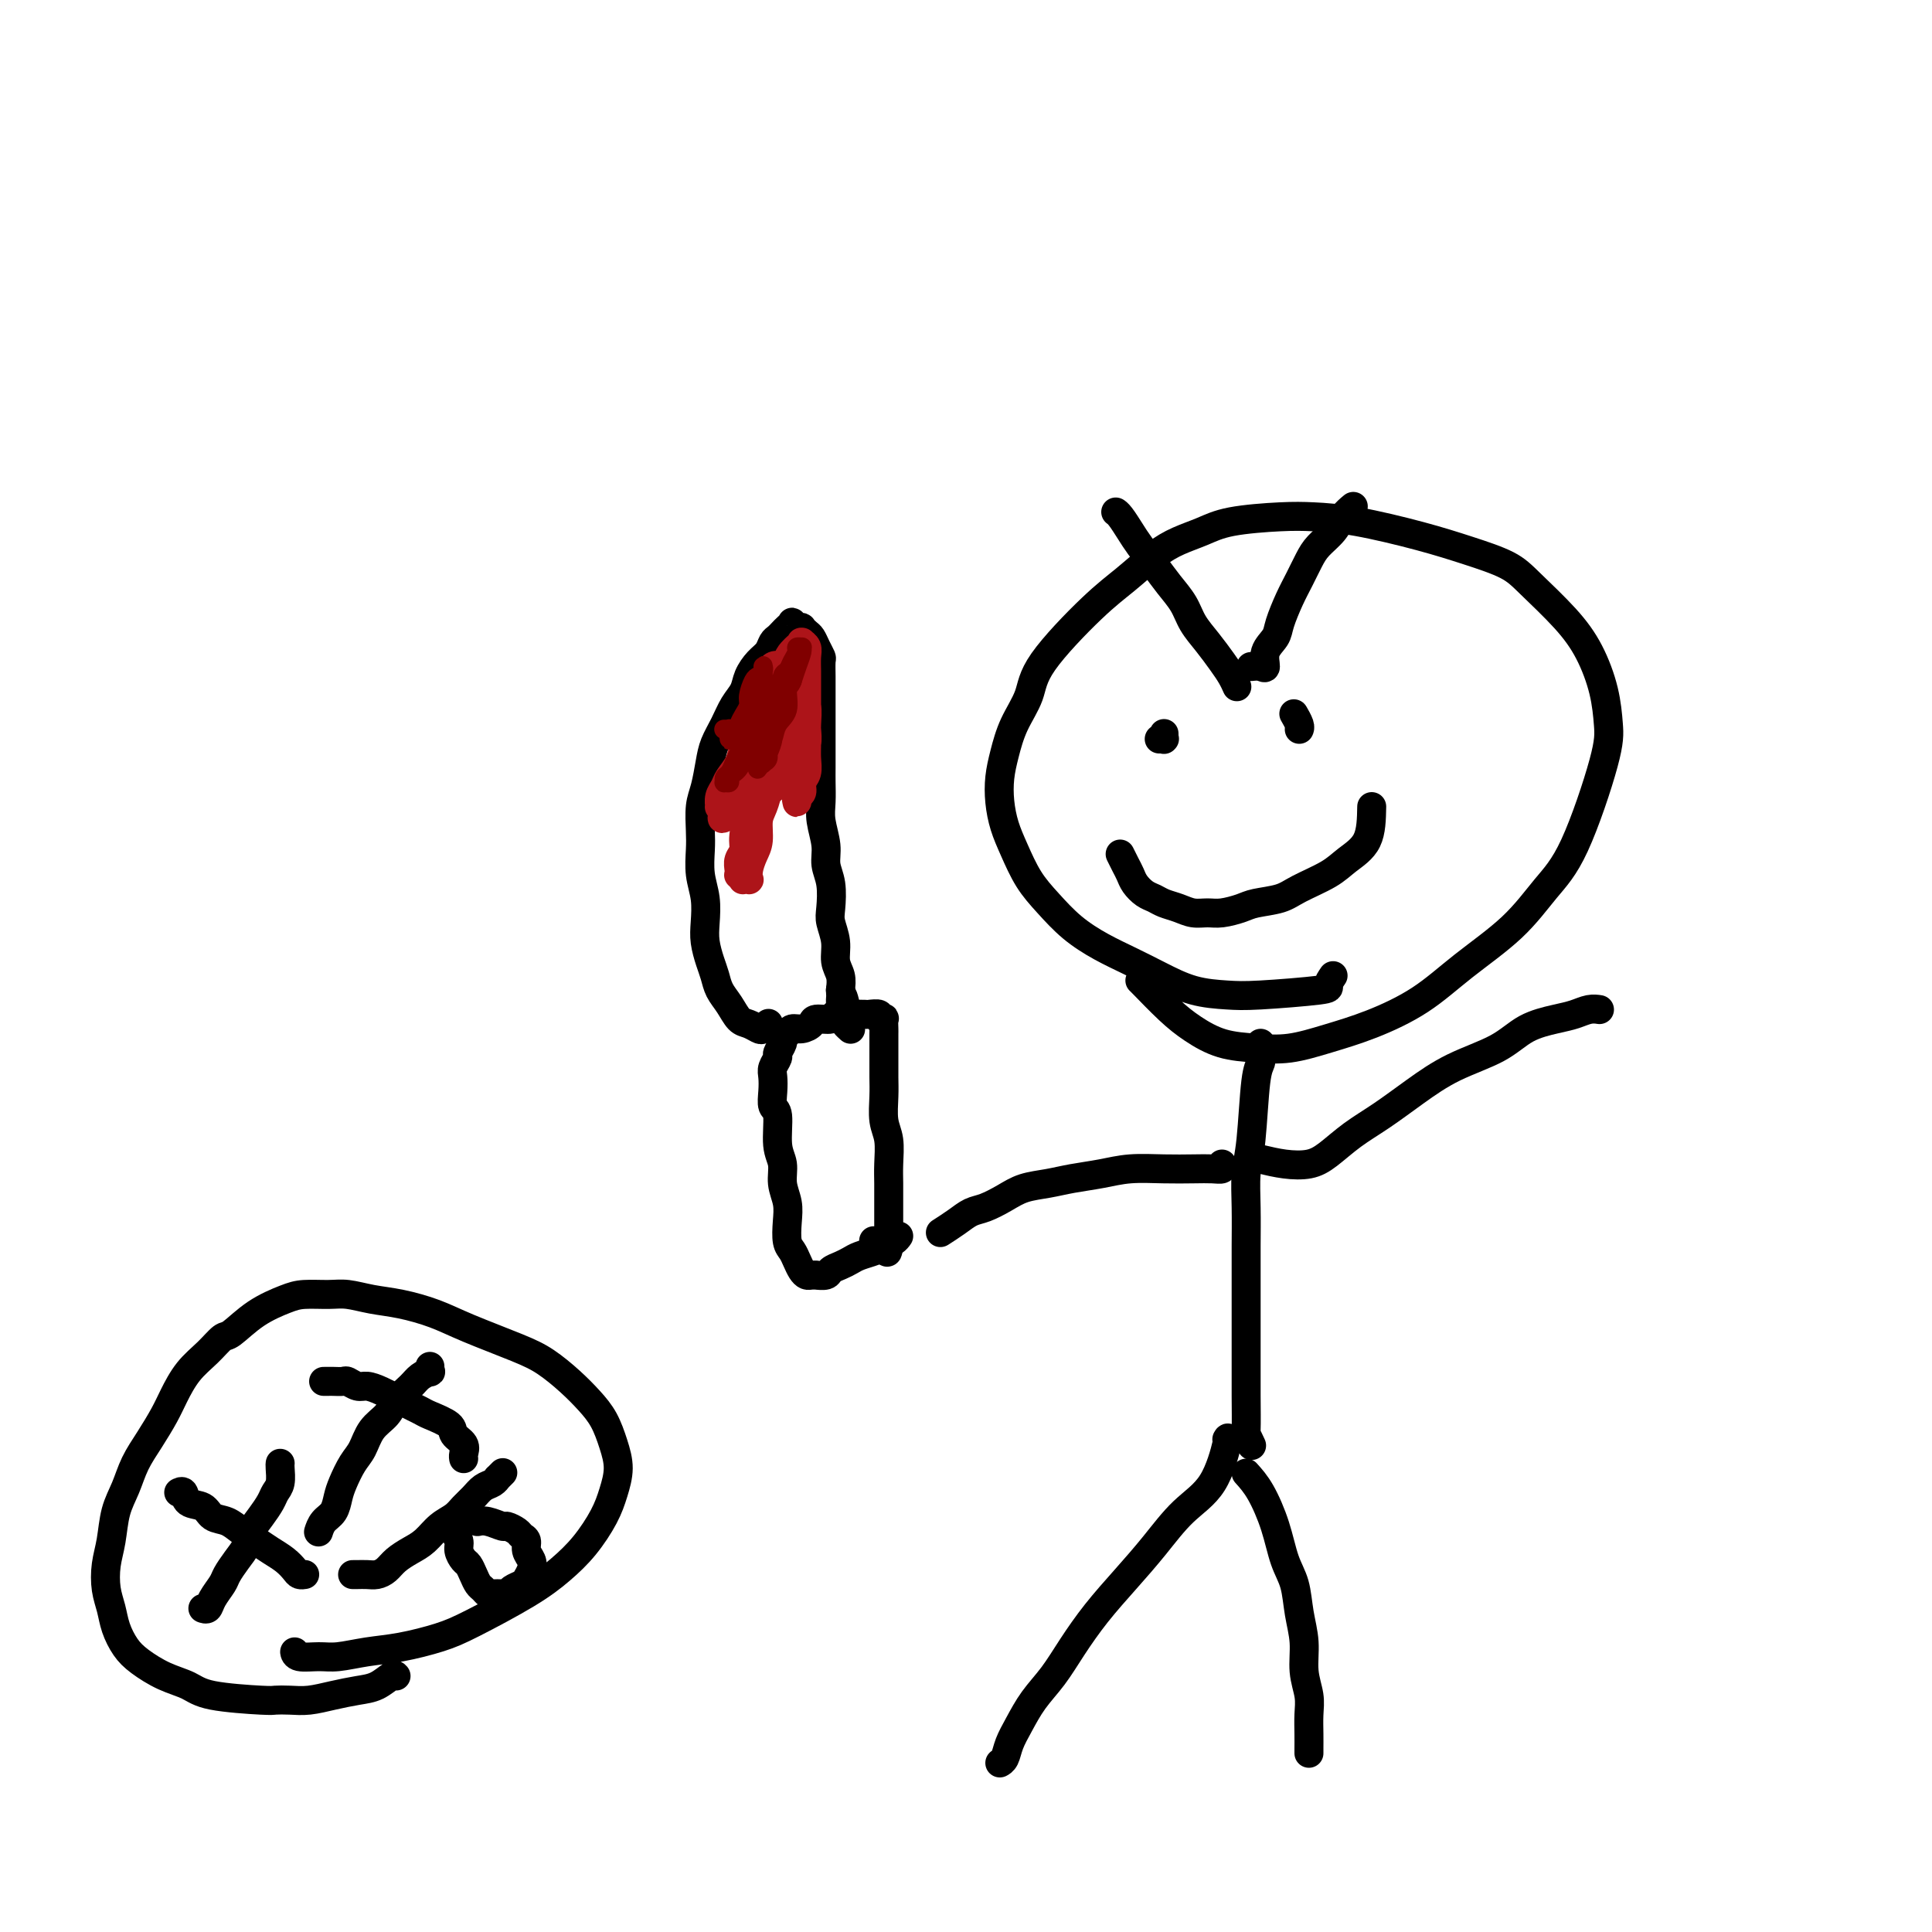<svg viewBox='0 0 400 400' version='1.1' xmlns='http://www.w3.org/2000/svg' xmlns:xlink='http://www.w3.org/1999/xlink'><g fill='none' stroke='#000000' stroke-width='6' stroke-linecap='round' stroke-linejoin='round'><path d='M276,202c-0.515,0.762 -1.031,1.523 -1,2c0.031,0.477 0.607,0.669 -2,1c-2.607,0.331 -8.397,0.801 -12,1c-3.603,0.199 -5.018,0.126 -7,0c-1.982,-0.126 -4.532,-0.304 -7,-1c-2.468,-0.696 -4.855,-1.911 -7,-3c-2.145,-1.089 -4.048,-2.053 -6,-3c-1.952,-0.947 -3.955,-1.876 -6,-3c-2.045,-1.124 -4.134,-2.442 -6,-4c-1.866,-1.558 -3.509,-3.357 -5,-5c-1.491,-1.643 -2.831,-3.131 -4,-5c-1.169,-1.869 -2.167,-4.119 -3,-6c-0.833,-1.881 -1.500,-3.394 -2,-5c-0.500,-1.606 -0.831,-3.306 -1,-5c-0.169,-1.694 -0.176,-3.381 0,-5c0.176,-1.619 0.534,-3.171 1,-5c0.466,-1.829 1.039,-3.937 2,-6c0.961,-2.063 2.311,-4.082 3,-6c0.689,-1.918 0.717,-3.735 3,-7c2.283,-3.265 6.819,-7.977 10,-11c3.181,-3.023 5.006,-4.358 7,-6c1.994,-1.642 4.156,-3.592 6,-5c1.844,-1.408 3.368,-2.272 5,-3c1.632,-0.728 3.371,-1.318 5,-2c1.629,-0.682 3.149,-1.456 6,-2c2.851,-0.544 7.032,-0.859 10,-1c2.968,-0.141 4.723,-0.110 7,0c2.277,0.110 5.074,0.298 9,1c3.926,0.702 8.979,1.918 13,3c4.021,1.082 7.009,2.029 10,3c2.991,0.971 5.985,1.965 8,3c2.015,1.035 3.051,2.110 5,4c1.949,1.890 4.810,4.595 7,7c2.190,2.405 3.707,4.512 5,7c1.293,2.488 2.361,5.359 3,8c0.639,2.641 0.851,5.053 1,7c0.149,1.947 0.237,3.428 -1,8c-1.237,4.572 -3.800,12.234 -6,17c-2.200,4.766 -4.038,6.634 -6,9c-1.962,2.366 -4.048,5.228 -7,8c-2.952,2.772 -6.770,5.454 -10,8c-3.230,2.546 -5.874,4.956 -9,7c-3.126,2.044 -6.736,3.723 -10,5c-3.264,1.277 -6.182,2.151 -9,3c-2.818,0.849 -5.536,1.671 -8,2c-2.464,0.329 -4.674,0.165 -7,0c-2.326,-0.165 -4.767,-0.331 -7,-1c-2.233,-0.669 -4.259,-1.839 -6,-3c-1.741,-1.161 -3.199,-2.311 -5,-4c-1.801,-1.689 -3.946,-3.916 -5,-5c-1.054,-1.084 -1.015,-1.024 -1,-1c0.015,0.024 0.008,0.012 0,0'/><path d='M284,167c-0.048,2.576 -0.097,5.152 -1,7c-0.903,1.848 -2.661,2.967 -4,4c-1.339,1.033 -2.258,1.978 -4,3c-1.742,1.022 -4.308,2.120 -6,3c-1.692,0.880 -2.511,1.542 -4,2c-1.489,0.458 -3.648,0.712 -5,1c-1.352,0.288 -1.898,0.610 -3,1c-1.102,0.390 -2.760,0.848 -4,1c-1.240,0.152 -2.061,-0.001 -3,0c-0.939,0.001 -1.994,0.156 -3,0c-1.006,-0.156 -1.961,-0.622 -3,-1c-1.039,-0.378 -2.162,-0.668 -3,-1c-0.838,-0.332 -1.390,-0.707 -2,-1c-0.610,-0.293 -1.277,-0.503 -2,-1c-0.723,-0.497 -1.500,-1.282 -2,-2c-0.500,-0.718 -0.722,-1.368 -1,-2c-0.278,-0.632 -0.613,-1.247 -1,-2c-0.387,-0.753 -0.825,-1.644 -1,-2c-0.175,-0.356 -0.088,-0.178 0,0'/><path d='M241,152c-0.002,-0.113 -0.004,-0.226 0,0c0.004,0.226 0.015,0.793 0,1c-0.015,0.207 -0.056,0.056 0,0c0.056,-0.056 0.207,-0.015 0,0c-0.207,0.015 -0.774,0.004 -1,0c-0.226,-0.004 -0.113,-0.002 0,0'/><path d='M268,148c-0.113,-0.196 -0.226,-0.392 0,0c0.226,0.392 0.793,1.373 1,2c0.207,0.627 0.056,0.900 0,1c-0.056,0.100 -0.016,0.029 0,0c0.016,-0.029 0.008,-0.014 0,0'/><path d='M256,142c0.071,0.161 0.142,0.322 0,0c-0.142,-0.322 -0.498,-1.128 -1,-2c-0.502,-0.872 -1.149,-1.811 -2,-3c-0.851,-1.189 -1.907,-2.628 -3,-4c-1.093,-1.372 -2.222,-2.678 -3,-4c-0.778,-1.322 -1.205,-2.660 -2,-4c-0.795,-1.340 -1.957,-2.681 -3,-4c-1.043,-1.319 -1.968,-2.616 -3,-4c-1.032,-1.384 -2.172,-2.854 -3,-4c-0.828,-1.146 -1.346,-1.967 -2,-3c-0.654,-1.033 -1.445,-2.278 -2,-3c-0.555,-0.722 -0.873,-0.921 -1,-1c-0.127,-0.079 -0.064,-0.040 0,0'/><path d='M259,138c0.717,-0.071 1.434,-0.141 2,0c0.566,0.141 0.981,0.495 1,0c0.019,-0.495 -0.357,-1.839 0,-3c0.357,-1.161 1.447,-2.138 2,-3c0.553,-0.862 0.570,-1.609 1,-3c0.430,-1.391 1.274,-3.425 2,-5c0.726,-1.575 1.335,-2.690 2,-4c0.665,-1.310 1.387,-2.814 2,-4c0.613,-1.186 1.117,-2.055 2,-3c0.883,-0.945 2.144,-1.965 3,-3c0.856,-1.035 1.307,-2.086 2,-3c0.693,-0.914 1.626,-1.690 2,-2c0.374,-0.310 0.187,-0.155 0,0'/><path d='M261,216c-0.024,0.655 -0.049,1.310 0,2c0.049,0.690 0.171,1.416 0,2c-0.171,0.584 -0.634,1.025 -1,4c-0.366,2.975 -0.634,8.484 -1,12c-0.366,3.516 -0.830,5.041 -1,7c-0.170,1.959 -0.046,4.354 0,7c0.046,2.646 0.012,5.544 0,8c-0.012,2.456 -0.003,4.470 0,7c0.003,2.530 0.001,5.576 0,8c-0.001,2.424 -0.001,4.227 0,6c0.001,1.773 0.004,3.516 0,5c-0.004,1.484 -0.015,2.710 0,5c0.015,2.290 0.056,5.645 0,7c-0.056,1.355 -0.207,0.711 0,1c0.207,0.289 0.774,1.511 1,2c0.226,0.489 0.113,0.244 0,0'/><path d='M261,240c1.638,0.388 3.275,0.776 5,1c1.725,0.224 3.537,0.284 5,0c1.463,-0.284 2.579,-0.911 4,-2c1.421,-1.089 3.149,-2.639 5,-4c1.851,-1.361 3.826,-2.532 6,-4c2.174,-1.468 4.545,-3.234 7,-5c2.455,-1.766 4.992,-3.534 8,-5c3.008,-1.466 6.486,-2.631 9,-4c2.514,-1.369 4.064,-2.941 6,-4c1.936,-1.059 4.256,-1.604 6,-2c1.744,-0.396 2.911,-0.642 4,-1c1.089,-0.358 2.101,-0.827 3,-1c0.899,-0.173 1.685,-0.049 2,0c0.315,0.049 0.157,0.025 0,0'/><path d='M253,241c0.141,0.422 0.283,0.844 0,1c-0.283,0.156 -0.990,0.045 -2,0c-1.010,-0.045 -2.324,-0.023 -4,0c-1.676,0.023 -3.714,0.048 -6,0c-2.286,-0.048 -4.821,-0.168 -7,0c-2.179,0.168 -4.003,0.625 -6,1c-1.997,0.375 -4.166,0.668 -6,1c-1.834,0.332 -3.334,0.704 -5,1c-1.666,0.296 -3.498,0.516 -5,1c-1.502,0.484 -2.673,1.233 -4,2c-1.327,0.767 -2.812,1.551 -4,2c-1.188,0.449 -2.081,0.564 -3,1c-0.919,0.436 -1.863,1.194 -3,2c-1.137,0.806 -2.468,1.659 -3,2c-0.532,0.341 -0.266,0.171 0,0'/><path d='M254,298c0.196,-0.346 0.392,-0.692 0,1c-0.392,1.692 -1.374,5.423 -3,8c-1.626,2.577 -3.898,4.000 -6,6c-2.102,2.000 -4.035,4.575 -6,7c-1.965,2.425 -3.961,4.699 -6,7c-2.039,2.301 -4.121,4.628 -6,7c-1.879,2.372 -3.554,4.788 -5,7c-1.446,2.212 -2.663,4.221 -4,6c-1.337,1.779 -2.793,3.328 -4,5c-1.207,1.672 -2.166,3.467 -3,5c-0.834,1.533 -1.543,2.803 -2,4c-0.457,1.197 -0.661,2.322 -1,3c-0.339,0.678 -0.811,0.908 -1,1c-0.189,0.092 -0.094,0.046 0,0'/><path d='M258,305c0.974,1.080 1.948,2.160 3,4c1.052,1.840 2.181,4.440 3,7c0.819,2.560 1.329,5.079 2,7c0.671,1.921 1.504,3.245 2,5c0.496,1.755 0.655,3.942 1,6c0.345,2.058 0.877,3.986 1,6c0.123,2.014 -0.163,4.116 0,6c0.163,1.884 0.776,3.552 1,5c0.224,1.448 0.060,2.675 0,4c-0.060,1.325 -0.016,2.747 0,4c0.016,1.253 0.004,2.337 0,3c-0.004,0.663 -0.001,0.904 0,1c0.001,0.096 0.001,0.048 0,0'/><path d='M186,256c0.063,-0.089 0.126,-0.179 0,0c-0.126,0.179 -0.443,0.625 -1,1c-0.557,0.375 -1.356,0.678 -2,1c-0.644,0.322 -1.132,0.663 -2,1c-0.868,0.337 -2.115,0.668 -3,1c-0.885,0.332 -1.408,0.663 -2,1c-0.592,0.337 -1.254,0.679 -2,1c-0.746,0.321 -1.576,0.622 -2,1c-0.424,0.378 -0.442,0.834 -1,1c-0.558,0.166 -1.655,0.042 -2,0c-0.345,-0.042 0.062,-0.003 0,0c-0.062,0.003 -0.594,-0.030 -1,0c-0.406,0.030 -0.687,0.123 -1,0c-0.313,-0.123 -0.659,-0.462 -1,-1c-0.341,-0.538 -0.679,-1.277 -1,-2c-0.321,-0.723 -0.626,-1.431 -1,-2c-0.374,-0.569 -0.817,-0.998 -1,-2c-0.183,-1.002 -0.106,-2.575 0,-4c0.106,-1.425 0.240,-2.700 0,-4c-0.240,-1.300 -0.853,-2.623 -1,-4c-0.147,-1.377 0.171,-2.809 0,-4c-0.171,-1.191 -0.830,-2.143 -1,-4c-0.170,-1.857 0.150,-4.619 0,-6c-0.150,-1.381 -0.768,-1.382 -1,-2c-0.232,-0.618 -0.077,-1.852 0,-3c0.077,-1.148 0.077,-2.209 0,-3c-0.077,-0.791 -0.232,-1.311 0,-2c0.232,-0.689 0.850,-1.546 1,-2c0.150,-0.454 -0.168,-0.504 0,-1c0.168,-0.496 0.821,-1.439 1,-2c0.179,-0.561 -0.116,-0.742 0,-1c0.116,-0.258 0.645,-0.595 1,-1c0.355,-0.405 0.537,-0.878 1,-1c0.463,-0.122 1.207,0.107 2,0c0.793,-0.107 1.635,-0.551 2,-1c0.365,-0.449 0.254,-0.905 1,-1c0.746,-0.095 2.351,0.171 3,0c0.649,-0.171 0.344,-0.778 1,-1c0.656,-0.222 2.275,-0.061 3,0c0.725,0.061 0.557,0.020 1,0c0.443,-0.020 1.495,-0.019 2,0c0.505,0.019 0.461,0.056 1,0c0.539,-0.056 1.661,-0.204 2,0c0.339,0.204 -0.105,0.761 0,1c0.105,0.239 0.760,0.160 1,0c0.240,-0.160 0.064,-0.403 0,0c-0.064,0.403 -0.017,1.451 0,2c0.017,0.549 0.005,0.599 0,1c-0.005,0.401 -0.002,1.153 0,2c0.002,0.847 0.004,1.789 0,3c-0.004,1.211 -0.015,2.690 0,4c0.015,1.310 0.057,2.450 0,4c-0.057,1.550 -0.211,3.509 0,5c0.211,1.491 0.789,2.514 1,4c0.211,1.486 0.057,3.434 0,5c-0.057,1.566 -0.015,2.750 0,4c0.015,1.250 0.004,2.567 0,4c-0.004,1.433 -0.001,2.981 0,4c0.001,1.019 0.001,1.510 0,2'/><path d='M184,255c0.065,7.353 -0.771,3.234 -1,2c-0.229,-1.234 0.149,0.415 0,1c-0.149,0.585 -0.823,0.105 -1,0c-0.177,-0.105 0.145,0.164 0,0c-0.145,-0.164 -0.756,-0.761 -1,-1c-0.244,-0.239 -0.122,-0.119 0,0'/><path d='M159,212c0.096,-0.106 0.191,-0.212 0,0c-0.191,0.212 -0.670,0.741 -1,1c-0.330,0.259 -0.512,0.246 -1,0c-0.488,-0.246 -1.283,-0.726 -2,-1c-0.717,-0.274 -1.358,-0.340 -2,-1c-0.642,-0.660 -1.286,-1.912 -2,-3c-0.714,-1.088 -1.498,-2.012 -2,-3c-0.502,-0.988 -0.722,-2.041 -1,-3c-0.278,-0.959 -0.614,-1.823 -1,-3c-0.386,-1.177 -0.821,-2.667 -1,-4c-0.179,-1.333 -0.100,-2.508 0,-4c0.100,-1.492 0.222,-3.302 0,-5c-0.222,-1.698 -0.789,-3.285 -1,-5c-0.211,-1.715 -0.068,-3.557 0,-5c0.068,-1.443 0.059,-2.486 0,-4c-0.059,-1.514 -0.167,-3.500 0,-5c0.167,-1.500 0.611,-2.516 1,-4c0.389,-1.484 0.724,-3.436 1,-5c0.276,-1.564 0.493,-2.739 1,-4c0.507,-1.261 1.304,-2.607 2,-4c0.696,-1.393 1.289,-2.834 2,-4c0.711,-1.166 1.538,-2.056 2,-3c0.462,-0.944 0.557,-1.940 1,-3c0.443,-1.060 1.232,-2.182 2,-3c0.768,-0.818 1.515,-1.332 2,-2c0.485,-0.668 0.708,-1.489 1,-2c0.292,-0.511 0.652,-0.712 1,-1c0.348,-0.288 0.684,-0.662 1,-1c0.316,-0.338 0.610,-0.640 1,-1c0.390,-0.360 0.874,-0.777 1,-1c0.126,-0.223 -0.107,-0.253 0,0c0.107,0.253 0.553,0.788 1,1c0.447,0.212 0.893,0.101 1,0c0.107,-0.101 -0.125,-0.192 0,0c0.125,0.192 0.608,0.665 1,1c0.392,0.335 0.694,0.530 1,1c0.306,0.470 0.618,1.215 1,2c0.382,0.785 0.834,1.609 1,2c0.166,0.391 0.044,0.349 0,1c-0.044,0.651 -0.012,1.995 0,3c0.012,1.005 0.003,1.672 0,2c-0.003,0.328 -0.001,0.317 0,1c0.001,0.683 0.000,2.058 0,3c-0.000,0.942 -0.000,1.449 0,2c0.000,0.551 -0.000,1.147 0,2c0.000,0.853 0.000,1.964 0,3c-0.000,1.036 -0.001,1.998 0,3c0.001,1.002 0.004,2.046 0,3c-0.004,0.954 -0.016,1.819 0,3c0.016,1.181 0.061,2.677 0,4c-0.061,1.323 -0.226,2.473 0,4c0.226,1.527 0.844,3.433 1,5c0.156,1.567 -0.150,2.796 0,4c0.150,1.204 0.757,2.384 1,4c0.243,1.616 0.121,3.668 0,5c-0.121,1.332 -0.242,1.945 0,3c0.242,1.055 0.848,2.551 1,4c0.152,1.449 -0.152,2.852 0,4c0.152,1.148 0.758,2.042 1,3c0.242,0.958 0.121,1.979 0,3'/><path d='M174,205c0.559,11.112 -0.043,4.393 0,2c0.043,-2.393 0.730,-0.459 1,1c0.270,1.459 0.124,2.443 0,3c-0.124,0.557 -0.226,0.689 0,1c0.226,0.311 0.779,0.803 1,1c0.221,0.197 0.111,0.098 0,0'/><path d='M82,347c-0.173,-0.202 -0.345,-0.404 -1,0c-0.655,0.404 -1.792,1.415 -3,2c-1.208,0.585 -2.488,0.745 -4,1c-1.512,0.255 -3.255,0.605 -5,1c-1.745,0.395 -3.492,0.836 -5,1c-1.508,0.164 -2.776,0.052 -4,0c-1.224,-0.052 -2.405,-0.043 -3,0c-0.595,0.043 -0.603,0.122 -3,0c-2.397,-0.122 -7.184,-0.443 -10,-1c-2.816,-0.557 -3.661,-1.348 -5,-2c-1.339,-0.652 -3.171,-1.164 -5,-2c-1.829,-0.836 -3.657,-1.997 -5,-3c-1.343,-1.003 -2.203,-1.849 -3,-3c-0.797,-1.151 -1.531,-2.606 -2,-4c-0.469,-1.394 -0.674,-2.728 -1,-4c-0.326,-1.272 -0.775,-2.481 -1,-4c-0.225,-1.519 -0.227,-3.346 0,-5c0.227,-1.654 0.682,-3.133 1,-5c0.318,-1.867 0.498,-4.120 1,-6c0.502,-1.880 1.327,-3.387 2,-5c0.673,-1.613 1.193,-3.334 2,-5c0.807,-1.666 1.899,-3.278 3,-5c1.101,-1.722 2.210,-3.555 3,-5c0.790,-1.445 1.259,-2.503 2,-4c0.741,-1.497 1.753,-3.433 3,-5c1.247,-1.567 2.728,-2.766 4,-4c1.272,-1.234 2.334,-2.502 3,-3c0.666,-0.498 0.937,-0.224 2,-1c1.063,-0.776 2.919,-2.601 5,-4c2.081,-1.399 4.386,-2.372 6,-3c1.614,-0.628 2.537,-0.912 4,-1c1.463,-0.088 3.468,0.020 5,0c1.532,-0.020 2.592,-0.169 4,0c1.408,0.169 3.163,0.657 5,1c1.837,0.343 3.757,0.541 6,1c2.243,0.459 4.809,1.178 7,2c2.191,0.822 4.007,1.745 7,3c2.993,1.255 7.162,2.841 10,4c2.838,1.159 4.346,1.891 6,3c1.654,1.109 3.453,2.595 5,4c1.547,1.405 2.843,2.727 4,4c1.157,1.273 2.176,2.495 3,4c0.824,1.505 1.453,3.294 2,5c0.547,1.706 1.012,3.330 1,5c-0.012,1.670 -0.499,3.385 -1,5c-0.501,1.615 -1.014,3.128 -2,5c-0.986,1.872 -2.444,4.101 -4,6c-1.556,1.899 -3.208,3.468 -5,5c-1.792,1.532 -3.723,3.026 -7,5c-3.277,1.974 -7.899,4.428 -11,6c-3.101,1.572 -4.681,2.263 -7,3c-2.319,0.737 -5.378,1.519 -8,2c-2.622,0.481 -4.808,0.661 -7,1c-2.192,0.339 -4.391,0.837 -6,1c-1.609,0.163 -2.627,-0.008 -4,0c-1.373,0.008 -3.100,0.194 -4,0c-0.900,-0.194 -0.971,-0.770 -1,-1c-0.029,-0.230 -0.014,-0.115 0,0'/><path d='M67,286c0.365,0.002 0.731,0.005 1,0c0.269,-0.005 0.442,-0.016 1,0c0.558,0.016 1.503,0.059 2,0c0.497,-0.059 0.547,-0.220 1,0c0.453,0.220 1.309,0.822 2,1c0.691,0.178 1.218,-0.069 2,0c0.782,0.069 1.818,0.455 3,1c1.182,0.545 2.511,1.248 4,2c1.489,0.752 3.139,1.552 4,2c0.861,0.448 0.935,0.543 2,1c1.065,0.457 3.123,1.275 4,2c0.877,0.725 0.575,1.357 1,2c0.425,0.643 1.578,1.296 2,2c0.422,0.704 0.114,1.459 0,2c-0.114,0.541 -0.032,0.869 0,1c0.032,0.131 0.016,0.066 0,0'/><path d='M89,283c-0.004,0.032 -0.007,0.063 0,0c0.007,-0.063 0.025,-0.222 0,0c-0.025,0.222 -0.094,0.825 0,1c0.094,0.175 0.350,-0.077 0,0c-0.350,0.077 -1.305,0.484 -2,1c-0.695,0.516 -1.131,1.142 -2,2c-0.869,0.858 -2.172,1.947 -3,3c-0.828,1.053 -1.181,2.071 -2,3c-0.819,0.929 -2.103,1.771 -3,3c-0.897,1.229 -1.405,2.847 -2,4c-0.595,1.153 -1.276,1.841 -2,3c-0.724,1.159 -1.490,2.787 -2,4c-0.510,1.213 -0.764,2.010 -1,3c-0.236,0.990 -0.455,2.173 -1,3c-0.545,0.827 -1.416,1.300 -2,2c-0.584,0.700 -0.881,1.629 -1,2c-0.119,0.371 -0.059,0.186 0,0'/><path d='M63,326c-0.025,0.005 -0.050,0.009 0,0c0.050,-0.009 0.176,-0.033 0,0c-0.176,0.033 -0.655,0.122 -1,0c-0.345,-0.122 -0.557,-0.455 -1,-1c-0.443,-0.545 -1.118,-1.302 -2,-2c-0.882,-0.698 -1.969,-1.338 -3,-2c-1.031,-0.662 -2.004,-1.347 -3,-2c-0.996,-0.653 -2.015,-1.273 -3,-2c-0.985,-0.727 -1.937,-1.561 -3,-2c-1.063,-0.439 -2.236,-0.482 -3,-1c-0.764,-0.518 -1.119,-1.512 -2,-2c-0.881,-0.488 -2.288,-0.471 -3,-1c-0.712,-0.529 -0.730,-1.604 -1,-2c-0.270,-0.396 -0.791,-0.113 -1,0c-0.209,0.113 -0.104,0.057 0,0'/><path d='M58,303c0.007,-0.036 0.014,-0.071 0,0c-0.014,0.071 -0.048,0.249 0,1c0.048,0.751 0.178,2.077 0,3c-0.178,0.923 -0.663,1.444 -1,2c-0.337,0.556 -0.527,1.149 -1,2c-0.473,0.851 -1.230,1.961 -2,3c-0.770,1.039 -1.553,2.007 -2,3c-0.447,0.993 -0.557,2.013 -1,3c-0.443,0.987 -1.218,1.943 -2,3c-0.782,1.057 -1.572,2.217 -2,3c-0.428,0.783 -0.493,1.191 -1,2c-0.507,0.809 -1.455,2.021 -2,3c-0.545,0.979 -0.685,1.725 -1,2c-0.315,0.275 -0.804,0.079 -1,0c-0.196,-0.079 -0.098,-0.039 0,0'/><path d='M73,326c0.244,0.005 0.487,0.009 1,0c0.513,-0.009 1.295,-0.033 2,0c0.705,0.033 1.333,0.123 2,0c0.667,-0.123 1.375,-0.459 2,-1c0.625,-0.541 1.168,-1.285 2,-2c0.832,-0.715 1.952,-1.399 3,-2c1.048,-0.601 2.024,-1.119 3,-2c0.976,-0.881 1.952,-2.124 3,-3c1.048,-0.876 2.168,-1.386 3,-2c0.832,-0.614 1.376,-1.331 2,-2c0.624,-0.669 1.329,-1.288 2,-2c0.671,-0.712 1.308,-1.515 2,-2c0.692,-0.485 1.439,-0.652 2,-1c0.561,-0.348 0.935,-0.878 1,-1c0.065,-0.122 -0.178,0.163 0,0c0.178,-0.163 0.779,-0.775 1,-1c0.221,-0.225 0.063,-0.064 0,0c-0.063,0.064 -0.032,0.032 0,0'/><path d='M99,315c-0.140,0.032 -0.279,0.064 0,0c0.279,-0.064 0.978,-0.224 2,0c1.022,0.224 2.369,0.833 3,1c0.631,0.167 0.546,-0.107 1,0c0.454,0.107 1.446,0.595 2,1c0.554,0.405 0.671,0.727 1,1c0.329,0.273 0.869,0.497 1,1c0.131,0.503 -0.149,1.287 0,2c0.149,0.713 0.727,1.357 1,2c0.273,0.643 0.242,1.286 0,2c-0.242,0.714 -0.694,1.498 -1,2c-0.306,0.502 -0.467,0.723 -1,1c-0.533,0.277 -1.438,0.611 -2,1c-0.562,0.389 -0.780,0.833 -1,1c-0.220,0.167 -0.440,0.057 -1,0c-0.560,-0.057 -1.459,-0.059 -2,0c-0.541,0.059 -0.722,0.181 -1,0c-0.278,-0.181 -0.651,-0.663 -1,-1c-0.349,-0.337 -0.672,-0.527 -1,-1c-0.328,-0.473 -0.661,-1.229 -1,-2c-0.339,-0.771 -0.683,-1.558 -1,-2c-0.317,-0.442 -0.606,-0.538 -1,-1c-0.394,-0.462 -0.894,-1.290 -1,-2c-0.106,-0.710 0.182,-1.301 0,-2c-0.182,-0.699 -0.832,-1.507 -1,-2c-0.168,-0.493 0.147,-0.671 0,-1c-0.147,-0.329 -0.756,-0.808 -1,-1c-0.244,-0.192 -0.122,-0.096 0,0'/></g>
<g fill='none' stroke='#AD1419' stroke-width='6' stroke-linecap='round' stroke-linejoin='round'><path d='M166,162c-0.001,0.029 -0.001,0.058 0,0c0.001,-0.058 0.004,-0.202 0,0c-0.004,0.202 -0.015,0.752 0,0c0.015,-0.752 0.057,-2.805 0,-4c-0.057,-1.195 -0.211,-1.531 0,-2c0.211,-0.469 0.789,-1.069 1,-2c0.211,-0.931 0.057,-2.193 0,-3c-0.057,-0.807 -0.015,-1.160 0,-2c0.015,-0.840 0.004,-2.168 0,-3c-0.004,-0.832 0.000,-1.168 0,-2c-0.000,-0.832 -0.004,-2.160 0,-3c0.004,-0.840 0.015,-1.192 0,-2c-0.015,-0.808 -0.057,-2.074 0,-3c0.057,-0.926 0.211,-1.514 0,-2c-0.211,-0.486 -0.789,-0.871 -1,-1c-0.211,-0.129 -0.056,-0.001 0,0c0.056,0.001 0.014,-0.125 0,0c-0.014,0.125 0.000,0.501 0,1c-0.000,0.499 -0.014,1.122 0,2c0.014,0.878 0.056,2.009 0,3c-0.056,0.991 -0.212,1.840 0,3c0.212,1.160 0.790,2.632 1,4c0.210,1.368 0.052,2.631 0,4c-0.052,1.369 0.001,2.843 0,4c-0.001,1.157 -0.057,1.998 0,3c0.057,1.002 0.225,2.167 0,3c-0.225,0.833 -0.845,1.334 -1,2c-0.155,0.666 0.155,1.496 0,2c-0.155,0.504 -0.773,0.683 -1,1c-0.227,0.317 -0.061,0.773 0,1c0.061,0.227 0.016,0.227 0,0c-0.016,-0.227 -0.004,-0.679 0,-1c0.004,-0.321 0.000,-0.512 0,-1c-0.000,-0.488 0.004,-1.275 0,-2c-0.004,-0.725 -0.015,-1.389 0,-2c0.015,-0.611 0.057,-1.167 0,-2c-0.057,-0.833 -0.211,-1.941 0,-3c0.211,-1.059 0.788,-2.069 1,-3c0.212,-0.931 0.058,-1.782 0,-3c-0.058,-1.218 -0.019,-2.802 0,-4c0.019,-1.198 0.019,-2.009 0,-3c-0.019,-0.991 -0.057,-2.161 0,-3c0.057,-0.839 0.209,-1.347 0,-2c-0.209,-0.653 -0.778,-1.452 -1,-2c-0.222,-0.548 -0.097,-0.846 0,-1c0.097,-0.154 0.167,-0.166 0,0c-0.167,0.166 -0.569,0.508 -1,1c-0.431,0.492 -0.889,1.132 -1,2c-0.111,0.868 0.126,1.964 0,3c-0.126,1.036 -0.615,2.014 -1,3c-0.385,0.986 -0.666,1.982 -1,3c-0.334,1.018 -0.720,2.058 -1,3c-0.280,0.942 -0.455,1.786 -1,3c-0.545,1.214 -1.459,2.797 -2,4c-0.541,1.203 -0.709,2.024 -1,3c-0.291,0.976 -0.705,2.107 -1,3c-0.295,0.893 -0.471,1.549 -1,2c-0.529,0.451 -1.412,0.698 -2,1c-0.588,0.302 -0.882,0.658 -1,1c-0.118,0.342 -0.059,0.671 0,1'/><path d='M151,167c-2.375,4.919 -1.313,1.217 -1,0c0.313,-1.217 -0.123,0.051 0,0c0.123,-0.051 0.807,-1.420 1,-2c0.193,-0.580 -0.103,-0.371 0,-1c0.103,-0.629 0.605,-2.097 1,-3c0.395,-0.903 0.683,-1.242 1,-2c0.317,-0.758 0.662,-1.936 1,-3c0.338,-1.064 0.668,-2.014 1,-3c0.332,-0.986 0.667,-2.008 1,-3c0.333,-0.992 0.664,-1.953 1,-3c0.336,-1.047 0.677,-2.179 1,-3c0.323,-0.821 0.627,-1.332 1,-2c0.373,-0.668 0.814,-1.493 1,-2c0.186,-0.507 0.117,-0.695 0,-1c-0.117,-0.305 -0.283,-0.728 0,-1c0.283,-0.272 1.015,-0.393 1,0c-0.015,0.393 -0.776,1.302 -1,2c-0.224,0.698 0.091,1.187 0,2c-0.091,0.813 -0.588,1.950 -1,3c-0.412,1.050 -0.740,2.014 -1,3c-0.260,0.986 -0.451,1.993 -1,3c-0.549,1.007 -1.457,2.013 -2,3c-0.543,0.987 -0.723,1.956 -1,3c-0.277,1.044 -0.652,2.164 -1,3c-0.348,0.836 -0.667,1.387 -1,2c-0.333,0.613 -0.678,1.288 -1,2c-0.322,0.712 -0.622,1.460 -1,2c-0.378,0.540 -0.834,0.871 -1,1c-0.166,0.129 -0.041,0.057 0,0c0.041,-0.057 -0.001,-0.097 0,0c0.001,0.097 0.046,0.333 0,0c-0.046,-0.333 -0.182,-1.233 0,-2c0.182,-0.767 0.681,-1.401 1,-2c0.319,-0.599 0.457,-1.164 1,-2c0.543,-0.836 1.492,-1.943 2,-3c0.508,-1.057 0.574,-2.065 1,-3c0.426,-0.935 1.210,-1.796 2,-3c0.790,-1.204 1.584,-2.750 2,-4c0.416,-1.250 0.452,-2.204 1,-3c0.548,-0.796 1.607,-1.433 2,-2c0.393,-0.567 0.121,-1.063 0,-1c-0.121,0.063 -0.092,0.684 0,1c0.092,0.316 0.246,0.326 0,1c-0.246,0.674 -0.892,2.010 -1,3c-0.108,0.990 0.321,1.632 0,3c-0.321,1.368 -1.391,3.462 -2,5c-0.609,1.538 -0.756,2.519 -1,4c-0.244,1.481 -0.586,3.460 -1,5c-0.414,1.540 -0.899,2.639 -1,3c-0.101,0.361 0.183,-0.016 0,1c-0.183,1.016 -0.834,3.425 -1,5c-0.166,1.575 0.152,2.317 0,3c-0.152,0.683 -0.774,1.309 -1,2c-0.226,0.691 -0.058,1.447 0,2c0.058,0.553 0.004,0.902 0,1c-0.004,0.098 0.040,-0.056 0,0c-0.040,0.056 -0.165,0.323 0,0c0.165,-0.323 0.618,-1.235 1,-2c0.382,-0.765 0.691,-1.382 1,-2'/><path d='M155,177c0.278,-1.127 -0.027,-2.444 0,-3c0.027,-0.556 0.385,-0.352 1,-2c0.615,-1.648 1.485,-5.148 2,-7c0.515,-1.852 0.674,-2.055 1,-3c0.326,-0.945 0.820,-2.632 1,-4c0.180,-1.368 0.048,-2.418 0,-3c-0.048,-0.582 -0.012,-0.697 0,-1c0.012,-0.303 -0.001,-0.794 0,-1c0.001,-0.206 0.015,-0.128 0,0c-0.015,0.128 -0.059,0.306 0,1c0.059,0.694 0.222,1.903 0,3c-0.222,1.097 -0.829,2.082 -1,3c-0.171,0.918 0.095,1.768 0,3c-0.095,1.232 -0.551,2.847 -1,4c-0.449,1.153 -0.891,1.843 -1,3c-0.109,1.157 0.115,2.779 0,4c-0.115,1.221 -0.570,2.040 -1,3c-0.430,0.960 -0.834,2.063 -1,3c-0.166,0.937 -0.093,1.710 0,2c0.093,0.290 0.206,0.098 0,0c-0.206,-0.098 -0.732,-0.101 -1,0c-0.268,0.101 -0.280,0.307 0,0c0.280,-0.307 0.851,-1.127 1,-2c0.149,-0.873 -0.125,-1.800 0,-3c0.125,-1.200 0.650,-2.673 1,-4c0.350,-1.327 0.525,-2.510 1,-4c0.475,-1.490 1.252,-3.289 2,-5c0.748,-1.711 1.468,-3.334 2,-5c0.532,-1.666 0.874,-3.374 1,-5c0.126,-1.626 0.034,-3.168 0,-4c-0.034,-0.832 -0.010,-0.952 0,-1c0.010,-0.048 0.005,-0.024 0,0'/><path d='M161,149c0.001,0.304 0.001,0.608 0,1c-0.001,0.392 -0.004,0.873 0,2c0.004,1.127 0.015,2.902 0,4c-0.015,1.098 -0.056,1.521 0,2c0.056,0.479 0.207,1.014 0,2c-0.207,0.986 -0.774,2.425 -1,3c-0.226,0.575 -0.113,0.288 0,0'/></g>
<g fill='none' stroke='#800000' stroke-width='4' stroke-linecap='round' stroke-linejoin='round'><path d='M150,151c-0.113,0.000 -0.226,0.000 0,0c0.226,-0.000 0.793,-0.000 1,0c0.207,0.000 0.056,0.000 0,0c-0.056,-0.000 -0.015,-0.000 0,0c0.015,0.000 0.004,0.000 0,0c-0.004,-0.000 -0.001,-0.001 0,0c0.001,0.001 0.000,0.004 0,0c-0.000,-0.004 -0.000,-0.015 0,0c0.000,0.015 0.000,0.057 0,0c-0.000,-0.057 -0.000,-0.211 0,0c0.000,0.211 0.000,0.788 0,1c-0.000,0.212 -0.000,0.060 0,0c0.000,-0.060 0.000,-0.029 0,0c-0.000,0.029 -0.001,0.056 0,0c0.001,-0.056 0.003,-0.196 0,0c-0.003,0.196 -0.012,0.726 0,1c0.012,0.274 0.044,0.292 0,0c-0.044,-0.292 -0.166,-0.893 0,-1c0.166,-0.107 0.618,0.282 1,0c0.382,-0.282 0.694,-1.235 1,-2c0.306,-0.765 0.607,-1.343 1,-2c0.393,-0.657 0.880,-1.394 1,-2c0.120,-0.606 -0.125,-1.080 0,-2c0.125,-0.920 0.622,-2.286 1,-3c0.378,-0.714 0.637,-0.777 1,-1c0.363,-0.223 0.829,-0.607 1,-1c0.171,-0.393 0.047,-0.793 0,-1c-0.047,-0.207 -0.017,-0.219 0,0c0.017,0.219 0.019,0.670 0,1c-0.019,0.330 -0.061,0.540 0,1c0.061,0.460 0.224,1.172 0,2c-0.224,0.828 -0.833,1.772 -1,3c-0.167,1.228 0.110,2.738 0,4c-0.110,1.262 -0.607,2.274 -1,3c-0.393,0.726 -0.684,1.164 -1,2c-0.316,0.836 -0.658,2.070 -1,3c-0.342,0.930 -0.684,1.555 -1,2c-0.316,0.445 -0.606,0.708 -1,1c-0.394,0.292 -0.891,0.611 -1,1c-0.109,0.389 0.170,0.848 0,1c-0.170,0.152 -0.788,-0.004 -1,0c-0.212,0.004 -0.016,0.168 0,0c0.016,-0.168 -0.146,-0.668 0,-1c0.146,-0.332 0.602,-0.497 1,-1c0.398,-0.503 0.739,-1.345 1,-2c0.261,-0.655 0.441,-1.123 1,-2c0.559,-0.877 1.497,-2.163 2,-3c0.503,-0.837 0.572,-1.225 1,-2c0.428,-0.775 1.213,-1.937 2,-3c0.787,-1.063 1.574,-2.029 2,-3c0.426,-0.971 0.491,-1.949 1,-3c0.509,-1.051 1.461,-2.176 2,-3c0.539,-0.824 0.666,-1.345 1,-2c0.334,-0.655 0.875,-1.442 1,-2c0.125,-0.558 -0.166,-0.887 0,-1c0.166,-0.113 0.787,-0.011 1,0c0.213,0.011 0.016,-0.069 0,0c-0.016,0.069 0.150,0.288 0,1c-0.150,0.712 -0.614,1.918 -1,3c-0.386,1.082 -0.693,2.041 -1,3'/><path d='M164,141c-0.411,1.176 -0.937,1.116 -1,2c-0.063,0.884 0.338,2.713 0,4c-0.338,1.287 -1.414,2.032 -2,3c-0.586,0.968 -0.682,2.158 -1,3c-0.318,0.842 -0.856,1.337 -1,2c-0.144,0.663 0.108,1.493 0,2c-0.108,0.507 -0.577,0.692 -1,1c-0.423,0.308 -0.800,0.739 -1,1c-0.200,0.261 -0.223,0.353 0,0c0.223,-0.353 0.690,-1.152 1,-2c0.310,-0.848 0.461,-1.747 1,-3c0.539,-1.253 1.465,-2.860 2,-4c0.535,-1.140 0.680,-1.812 1,-3c0.320,-1.188 0.814,-2.890 1,-4c0.186,-1.110 0.065,-1.627 0,-2c-0.065,-0.373 -0.074,-0.602 0,-1c0.074,-0.398 0.231,-0.963 0,-1c-0.231,-0.037 -0.851,0.455 -1,1c-0.149,0.545 0.171,1.142 0,2c-0.171,0.858 -0.833,1.976 -1,3c-0.167,1.024 0.162,1.952 0,3c-0.162,1.048 -0.814,2.214 -1,3c-0.186,0.786 0.094,1.190 0,2c-0.094,0.810 -0.564,2.026 -1,3c-0.436,0.974 -0.839,1.707 -1,2c-0.161,0.293 -0.081,0.147 0,0'/></g>
</svg>